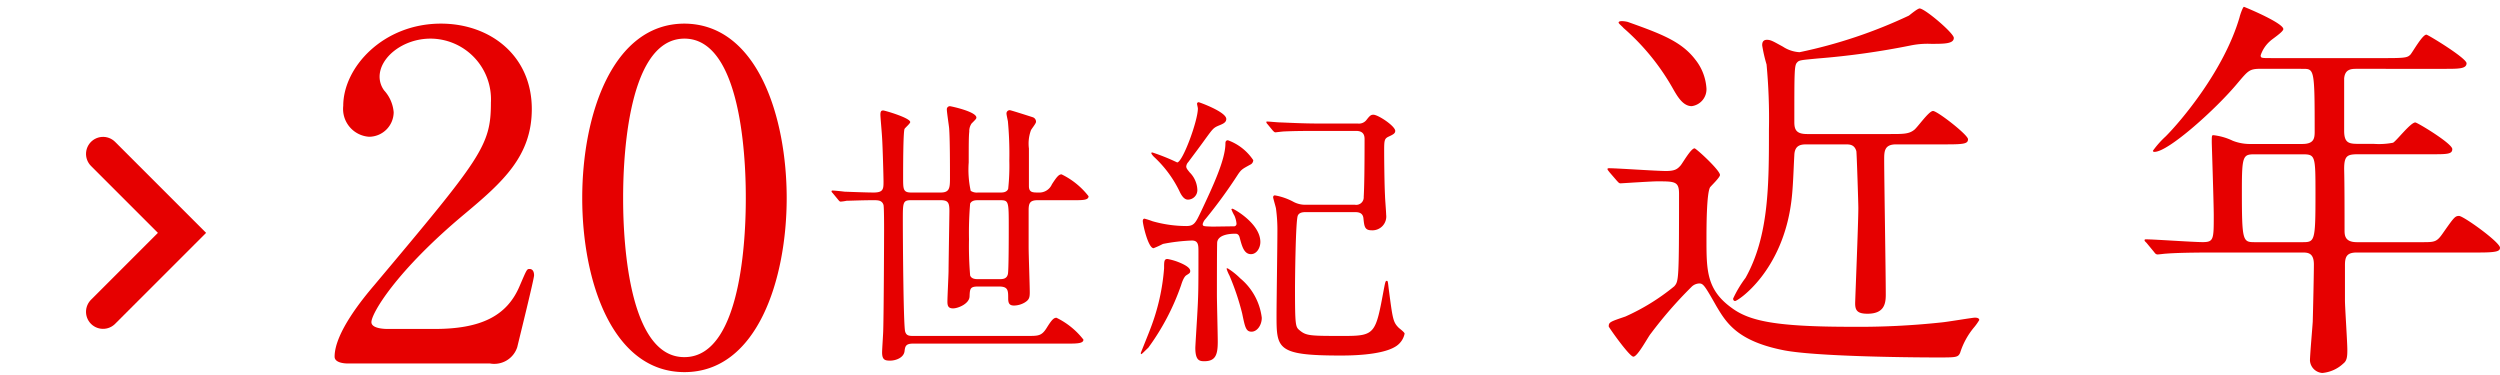 <svg xmlns="http://www.w3.org/2000/svg" width="220.093" height="33" viewBox="0 0 220.093 33">
  <g id="country20" transform="translate(-197.879 -2661)">
    <path id="パス_1232" data-name="パス 1232" d="M-6.12,0a2.126,2.126,0,0,0,2.4-1.44c.2-.84,1.48-6,1.48-6.32,0-.08,0-.56-.4-.56-.24,0-.24.04-.88,1.52C-4.64-4.16-6.96-3.04-11-3.04h-4.12c-.16,0-1.44,0-1.44-.6,0-.76,2.16-4.48,8.2-9.52,3.4-2.84,5.92-5.12,5.92-9.24,0-4.72-3.68-7.52-8-7.52-5.08,0-8.6,3.84-8.6,7.24a2.453,2.453,0,0,0,2.28,2.72,2.177,2.177,0,0,0,2.16-2.16,3.243,3.243,0,0,0-.84-1.92,2.044,2.044,0,0,1-.4-1.2c0-1.72,2.08-3.36,4.48-3.36a5.346,5.346,0,0,1,5.32,5.64c0,3.8-.84,4.84-10.28,16.08C-17.24-5.8-19.8-2.72-19.8-.6c0,.56.92.6,1.16.6ZM20-14.56c0-7.04-2.52-15.32-9-15.36-6.28,0-9,7.92-9,15.36C2-7.2,4.68.76,11,.76,17.44.76,20-7.48,20-14.56Zm-3.6,0c0,2.08-.08,14-5.4,14-5.4.04-5.4-12.36-5.4-14,0-2.04.08-14.04,5.4-14.04C16.4-28.6,16.4-16.24,16.4-14.56Z" transform="translate(247.137 2693)" fill="#e60000"/>
    <path id="パス_1240" data-name="パス 1240" d="M-24.475-12.425c.1.125.15.175.225.175a3.793,3.793,0,0,0,.525-.075c.3,0,1.325-.05,2.375-.05.375,0,.75,0,.875.425.05.225.05,1.825.05,2.2,0,.775-.025,7.125-.075,8.8,0,.3-.1,1.675-.1,1.975,0,.65.25.725.7.725.5,0,1.2-.25,1.275-.825.05-.425.1-.675.75-.675H-4.2c.825,0,1.325-.025,1.325-.35A6.724,6.724,0,0,0-5.25-2.025c-.225,0-.4.15-.85.875s-.725.725-1.7.725H-17.875c-.4,0-.6-.05-.7-.4-.15-.625-.2-8.1-.2-9.8,0-1.575,0-1.75.75-1.75h2.575c.65,0,.775.2.775.95,0,.275-.075,4.775-.075,5.275,0,.375-.1,2.275-.1,2.7,0,.375.075.6.5.6s1.425-.4,1.45-1.05c.025-.675.05-.875.725-.875H-10.3c.8,0,.8.35.8,1.05,0,.45.125.625.525.625a1.935,1.935,0,0,0,.9-.25c.425-.25.475-.45.475-.925,0-.575-.1-3.325-.1-3.95V-11.5c0-.625.125-.875.8-.875h3.15c.825,0,1.325,0,1.325-.35A6.724,6.724,0,0,0-4.8-14.65c-.225,0-.4.175-.85.875a1.207,1.207,0,0,1-1.175.725c-.525,0-.85,0-.85-.575v-3.3a3.442,3.442,0,0,1,.175-1.6c.05-.125.45-.6.45-.75a.415.415,0,0,0-.275-.4c-.225-.075-1.95-.625-2.025-.625a.288.288,0,0,0-.3.3c0,.1.1.55.125.675A31.373,31.373,0,0,1-9.4-15.85a18.892,18.892,0,0,1-.1,2.475c-.125.325-.5.325-.7.325h-1.975a.97.97,0,0,1-.625-.15,8.727,8.727,0,0,1-.175-2.5c0-1.45,0-2.35.05-2.7a1.192,1.192,0,0,1,.2-.725c.375-.375.425-.425.425-.525,0-.525-2.25-1-2.325-1a.268.268,0,0,0-.275.3c0,.225.175,1.375.2,1.625.075.925.075,3.375.075,4.425,0,.875-.05,1.25-.825,1.25h-2.575c-.725,0-.725-.275-.725-1.325,0-.7,0-3.975.125-4.275.05-.1.5-.475.5-.6,0-.375-2.25-1.025-2.375-1.025-.175,0-.25.075-.25.375,0,.225.125,1.55.15,2.05.05.75.125,3.425.125,3.85,0,.65-.025.95-.875.95-.575,0-1.9-.05-2.575-.075-.15-.025-.875-.1-1.05-.1a.066.066,0,0,0-.075.075c0,.025,0,.05.1.15Zm12.35,7c-.225,0-.6,0-.725-.325a31.11,31.11,0,0,1-.1-3.175,30.851,30.851,0,0,1,.1-3.15c.15-.3.5-.3.725-.3h1.85c.825,0,.825.025.825,2.425,0,.6,0,3.725-.075,4.075-.1.45-.475.45-.775.45Zm22.475-4.65c-.15,0-1.725.025-1.875.025-.775-.025-.85-.025-.85-.225a1.022,1.022,0,0,1,.25-.45,43.306,43.306,0,0,0,2.875-3.95c.3-.425.375-.45,1.05-.825a.44.44,0,0,0,.275-.4A4.529,4.529,0,0,0,9.85-17.65c-.2,0-.225.15-.225.275,0,1.425-1.1,3.775-2.125,5.95C7-10.375,6.875-10.1,6.175-10.1A10.968,10.968,0,0,1,3.2-10.525a6.87,6.87,0,0,0-.7-.225c-.1,0-.15.1-.15.2,0,.3.475,2.4.95,2.4a8.275,8.275,0,0,0,.825-.375,16.014,16.014,0,0,1,2.55-.3c.575,0,.575.425.575.975,0,3.4,0,3.775-.125,5.9C7.1-1.525,6.975.475,6.975.625c0,1.15.4,1.175.8,1.175,1,0,1.175-.6,1.175-1.725,0-.65-.075-3.525-.075-4.125,0-.1,0-4.425.025-4.625.075-.575.85-.75,1.6-.75.15,0,.3.05.375.325.2.75.375,1.475,1,1.475.5,0,.825-.55.825-1.075,0-1.625-2.35-2.925-2.45-2.925-.05,0-.1.025-.1.05a3.942,3.942,0,0,0,.275.575,2.245,2.245,0,0,1,.175.675A.224.224,0,0,1,10.35-10.075ZM21-11.325c.25,0,.725,0,.775.55.075.7.1,1.05.725,1.05A1.216,1.216,0,0,0,23.775-11.1c0-.25-.1-1.425-.1-1.675-.05-.9-.075-3.05-.075-3.975,0-.9.025-1.05.4-1.225s.575-.275.575-.5c0-.425-1.5-1.425-1.925-1.425-.225,0-.325.1-.6.45a.833.833,0,0,1-.775.325H17.85c-1.425,0-2.725-.075-3.45-.1-.175,0-.925-.075-1.1-.075-.025,0-.075,0-.075.05a.318.318,0,0,0,.1.175l.475.575c.1.1.15.15.225.15.05,0,.65-.075.725-.075,1-.05,2.25-.05,2.975-.05h3.4c.725,0,.75.475.75.75,0,2.625-.025,4.2-.075,5.05a.66.66,0,0,1-.775.7h-4.3a2.2,2.2,0,0,1-1.1-.25,5.306,5.306,0,0,0-1.65-.575c-.1,0-.15.075-.15.175,0,.075.225.825.25.975A14.089,14.089,0,0,1,14.2-9.525c0,1.15-.075,6.2-.075,7.25,0,2.975,0,3.575,5.625,3.575.7,0,3.55,0,4.825-.775A1.74,1.74,0,0,0,25.4-.625c0-.125-.45-.45-.525-.525-.5-.5-.525-.775-.875-3.425-.075-.65-.075-.7-.175-.7s-.125.075-.25.725C22.85-.65,22.825-.425,20.1-.425c-3.025,0-3.35,0-3.95-.5-.35-.3-.4-.375-.4-3.675,0-.675.05-6.025.25-6.425.125-.275.45-.3.675-.3ZM7.2-20.45c0,1.1-1.35,4.75-1.825,4.75A17.751,17.751,0,0,0,3.2-16.575c-.05,0-.1,0-.1.05,0,.075.15.25.225.325a10.117,10.117,0,0,1,2.25,3.025c.25.55.5.75.75.75a.84.84,0,0,0,.825-.925,2.283,2.283,0,0,0-.675-1.475c-.175-.225-.3-.35-.3-.525a.657.657,0,0,1,.175-.375c.425-.575,1.125-1.5,1.55-2.1.625-.85.675-.925,1.15-1.125.375-.15.65-.275.65-.575C9.7-20.15,7.325-21,7.275-21a.141.141,0,0,0-.15.125C7.125-20.8,7.2-20.525,7.2-20.45ZM5.425-6.95a5.311,5.311,0,0,0-.9-.25c-.3,0-.3.225-.3.825a18.68,18.68,0,0,1-1.2,5.3c-.125.35-.85,2.125-.85,2.15s0,.1.05.1.5-.475.6-.55A20.872,20.872,0,0,0,5.725-4.9c.075-.25.25-.75.475-.875.275-.175.325-.2.325-.375C6.525-6.525,5.675-6.85,5.425-6.95Zm5.5,1.45a6.2,6.2,0,0,0-1.1-.875c-.05,0-.1,0-.1.025a3.093,3.093,0,0,0,.25.6A21.942,21.942,0,0,1,11.1-2.4c.25,1.2.325,1.6.825,1.6.475,0,.9-.55.9-1.225A5.335,5.335,0,0,0,10.925-5.5Z" transform="translate(296.137 2691)" fill="#e60000"/>
    <path id="パス_1247" data-name="パス 1247" d="M2.1-14.07c.14.14.175.21.315.21.07,0,2.7-.175,3.22-.175,1.54,0,1.925,0,1.925,1.085,0,7.7-.035,7.7-.42,8.155a18.947,18.947,0,0,1-4.3,2.66c-1.33.455-1.47.49-1.47.875,0,.07,1.82,2.66,2.17,2.66C3.92,1.4,4.83-.35,5.075-.63a37.029,37.029,0,0,1,3.57-4.1,1.013,1.013,0,0,1,.7-.315c.35,0,.49.21,1.505,2C11.725-1.575,12.7.035,16.8.84c2.695.525,10.57.63,13.51.63,1.645,0,1.82,0,2-.42a6.56,6.56,0,0,1,1.26-2.275,4.761,4.761,0,0,0,.42-.6c0-.21-.315-.21-.385-.21-.21,0-2.485.385-2.94.42a68.223,68.223,0,0,1-7.91.385c-6.615,0-8.96-.49-10.535-1.645C9.975-4.48,9.975-6.2,9.975-8.96c0-.91,0-3.99.315-4.55.14-.175.875-.875.875-1.085,0-.42-2.1-2.345-2.24-2.345-.315,0-1.05,1.3-1.225,1.505-.28.315-.49.49-1.3.49s-4.3-.245-5-.245c-.035,0-.14,0-.14.07s.07.14.175.28Zm.945-14a2.363,2.363,0,0,0-.49-.07c-.105,0-.315,0-.315.14,0,.07.42.42.42.455A20.223,20.223,0,0,1,6.965-22.3c.42.735.91,1.645,1.715,1.645a1.5,1.5,0,0,0,1.295-1.54,4.525,4.525,0,0,0-.98-2.555C7.77-26.355,5.985-27.02,3.045-28.07Zm28.1,10.78c1.54,0,1.855-.07,1.855-.455s-2.7-2.485-3.08-2.485-1.4,1.5-1.68,1.68c-.455.35-.945.35-2.135.35H18.83c-.945,0-1.12-.385-1.12-1.05,0-4.515,0-5.005.245-5.25.175-.21.35-.21,1.785-.35A68.874,68.874,0,0,0,27.965-26a7.427,7.427,0,0,1,1.785-.14c1.155,0,2,0,2-.525,0-.42-2.555-2.59-3.01-2.59-.175,0-.805.525-.945.63a43.161,43.161,0,0,1-9.625,3.22,2.958,2.958,0,0,1-1.47-.49c-.84-.455-1.05-.6-1.4-.6-.42,0-.42.35-.42.49a13.034,13.034,0,0,0,.385,1.68,51.18,51.18,0,0,1,.21,5.74c0,4.865,0,9.38-2.065,13.055A9.974,9.974,0,0,0,12.32-3.71c0,.07.035.21.175.21.245,0,4.235-2.625,4.97-8.925.14-1.155.175-2.7.245-3.92.035-.945.665-.945,1.155-.945H22.19c.385,0,.805,0,.98.595.035.175.175,4.585.175,5.005,0,1.33-.28,8.085-.28,8.4,0,.63.21.91,1.085.91,1.47,0,1.61-.875,1.61-1.68,0-1.89-.14-10.185-.14-11.865,0-.735,0-1.365,1.05-1.365Zm31.325-6.65c1.015,0,1.05,0,1.05,5.53,0,.595-.07,1.085-1.085,1.085H57.96a4.17,4.17,0,0,1-1.645-.28A5.3,5.3,0,0,0,54.6-18.1c-.14,0-.14.07-.14.63,0,.14.175,5.425.175,6.44,0,2.1,0,2.345-.98,2.345-.805,0-4.27-.245-4.97-.245-.07,0-.14,0-.14.07s0,.07.175.245l.665.805c.1.14.175.21.315.21.105,0,.63-.07.735-.07C51.66-7.77,54-7.77,54.845-7.77H62.4c.49,0,1.05,0,1.05,1.05,0,.875-.07,3.955-.1,5.04-.035.56-.245,2.94-.245,3.43A1.173,1.173,0,0,0,64.19,2.835,3.1,3.1,0,0,0,66.045,2c.315-.245.35-.6.35-1.19,0-.7-.21-3.745-.21-4.375V-6.65c0-.77.175-1.12,1.05-1.12H77.98c1.54,0,1.855-.105,1.855-.42,0-.49-3.22-2.8-3.605-2.8-.35,0-.455.14-1.365,1.435-.6.875-.735.875-1.925.875H67.235c-1.085,0-1.085-.63-1.085-1.085,0-1.33,0-4.06-.035-5.355,0-1.19.28-1.3,1.26-1.3h6.37c1.435,0,1.89,0,1.89-.455,0-.49-3.08-2.345-3.255-2.345-.42,0-1.645,1.61-1.96,1.785a6.543,6.543,0,0,1-1.715.1h-1.33c-.84,0-1.26-.07-1.26-1.155V-23.1c.07-.77.56-.84,1.05-.84H75c1.19,0,1.89,0,1.89-.49,0-.455-3.4-2.52-3.535-2.52-.35,0-1.19,1.5-1.4,1.75-.245.245-.385.315-2,.315H59.71c-.875,0-.945,0-.945-.245a2.857,2.857,0,0,1,.84-1.26c.175-.175,1.155-.805,1.155-1.05,0-.49-2.835-1.715-3.465-1.96-.1,0-.35.735-.385.91-1.365,4.69-5.18,9.17-6.51,10.5a8.283,8.283,0,0,0-1.12,1.26c0,.1.1.1.14.1,1.225,0,5.46-3.815,7.315-6.055.98-1.155,1.05-1.26,2.135-1.26Zm-.035,7.525c1.155,0,1.155.105,1.155,3.57,0,4.165-.07,4.165-1.19,4.165h-4.1c-1.12,0-1.19,0-1.19-4.585,0-3.01.1-3.15,1.12-3.15Z" transform="translate(338.137 2691)" fill="#e60000"/>
    <path id="パス_390" data-name="パス 390" d="M-21318.184-4606.774v-9.829h9.83" transform="translate(-18124.762 14491.301) rotate(135)" fill="none" stroke="#e60000" stroke-linecap="round" stroke-width="3"/>
    <g id="長方形_24550" data-name="長方形 24550" transform="translate(233 2661)" fill="#fff" stroke="#707070" stroke-width="1" opacity="0">
      <rect width="20" height="33" stroke="none"/>
      <rect x="0.5" y="0.5" width="19" height="32" fill="none"/>
    </g>
  </g>
</svg>
